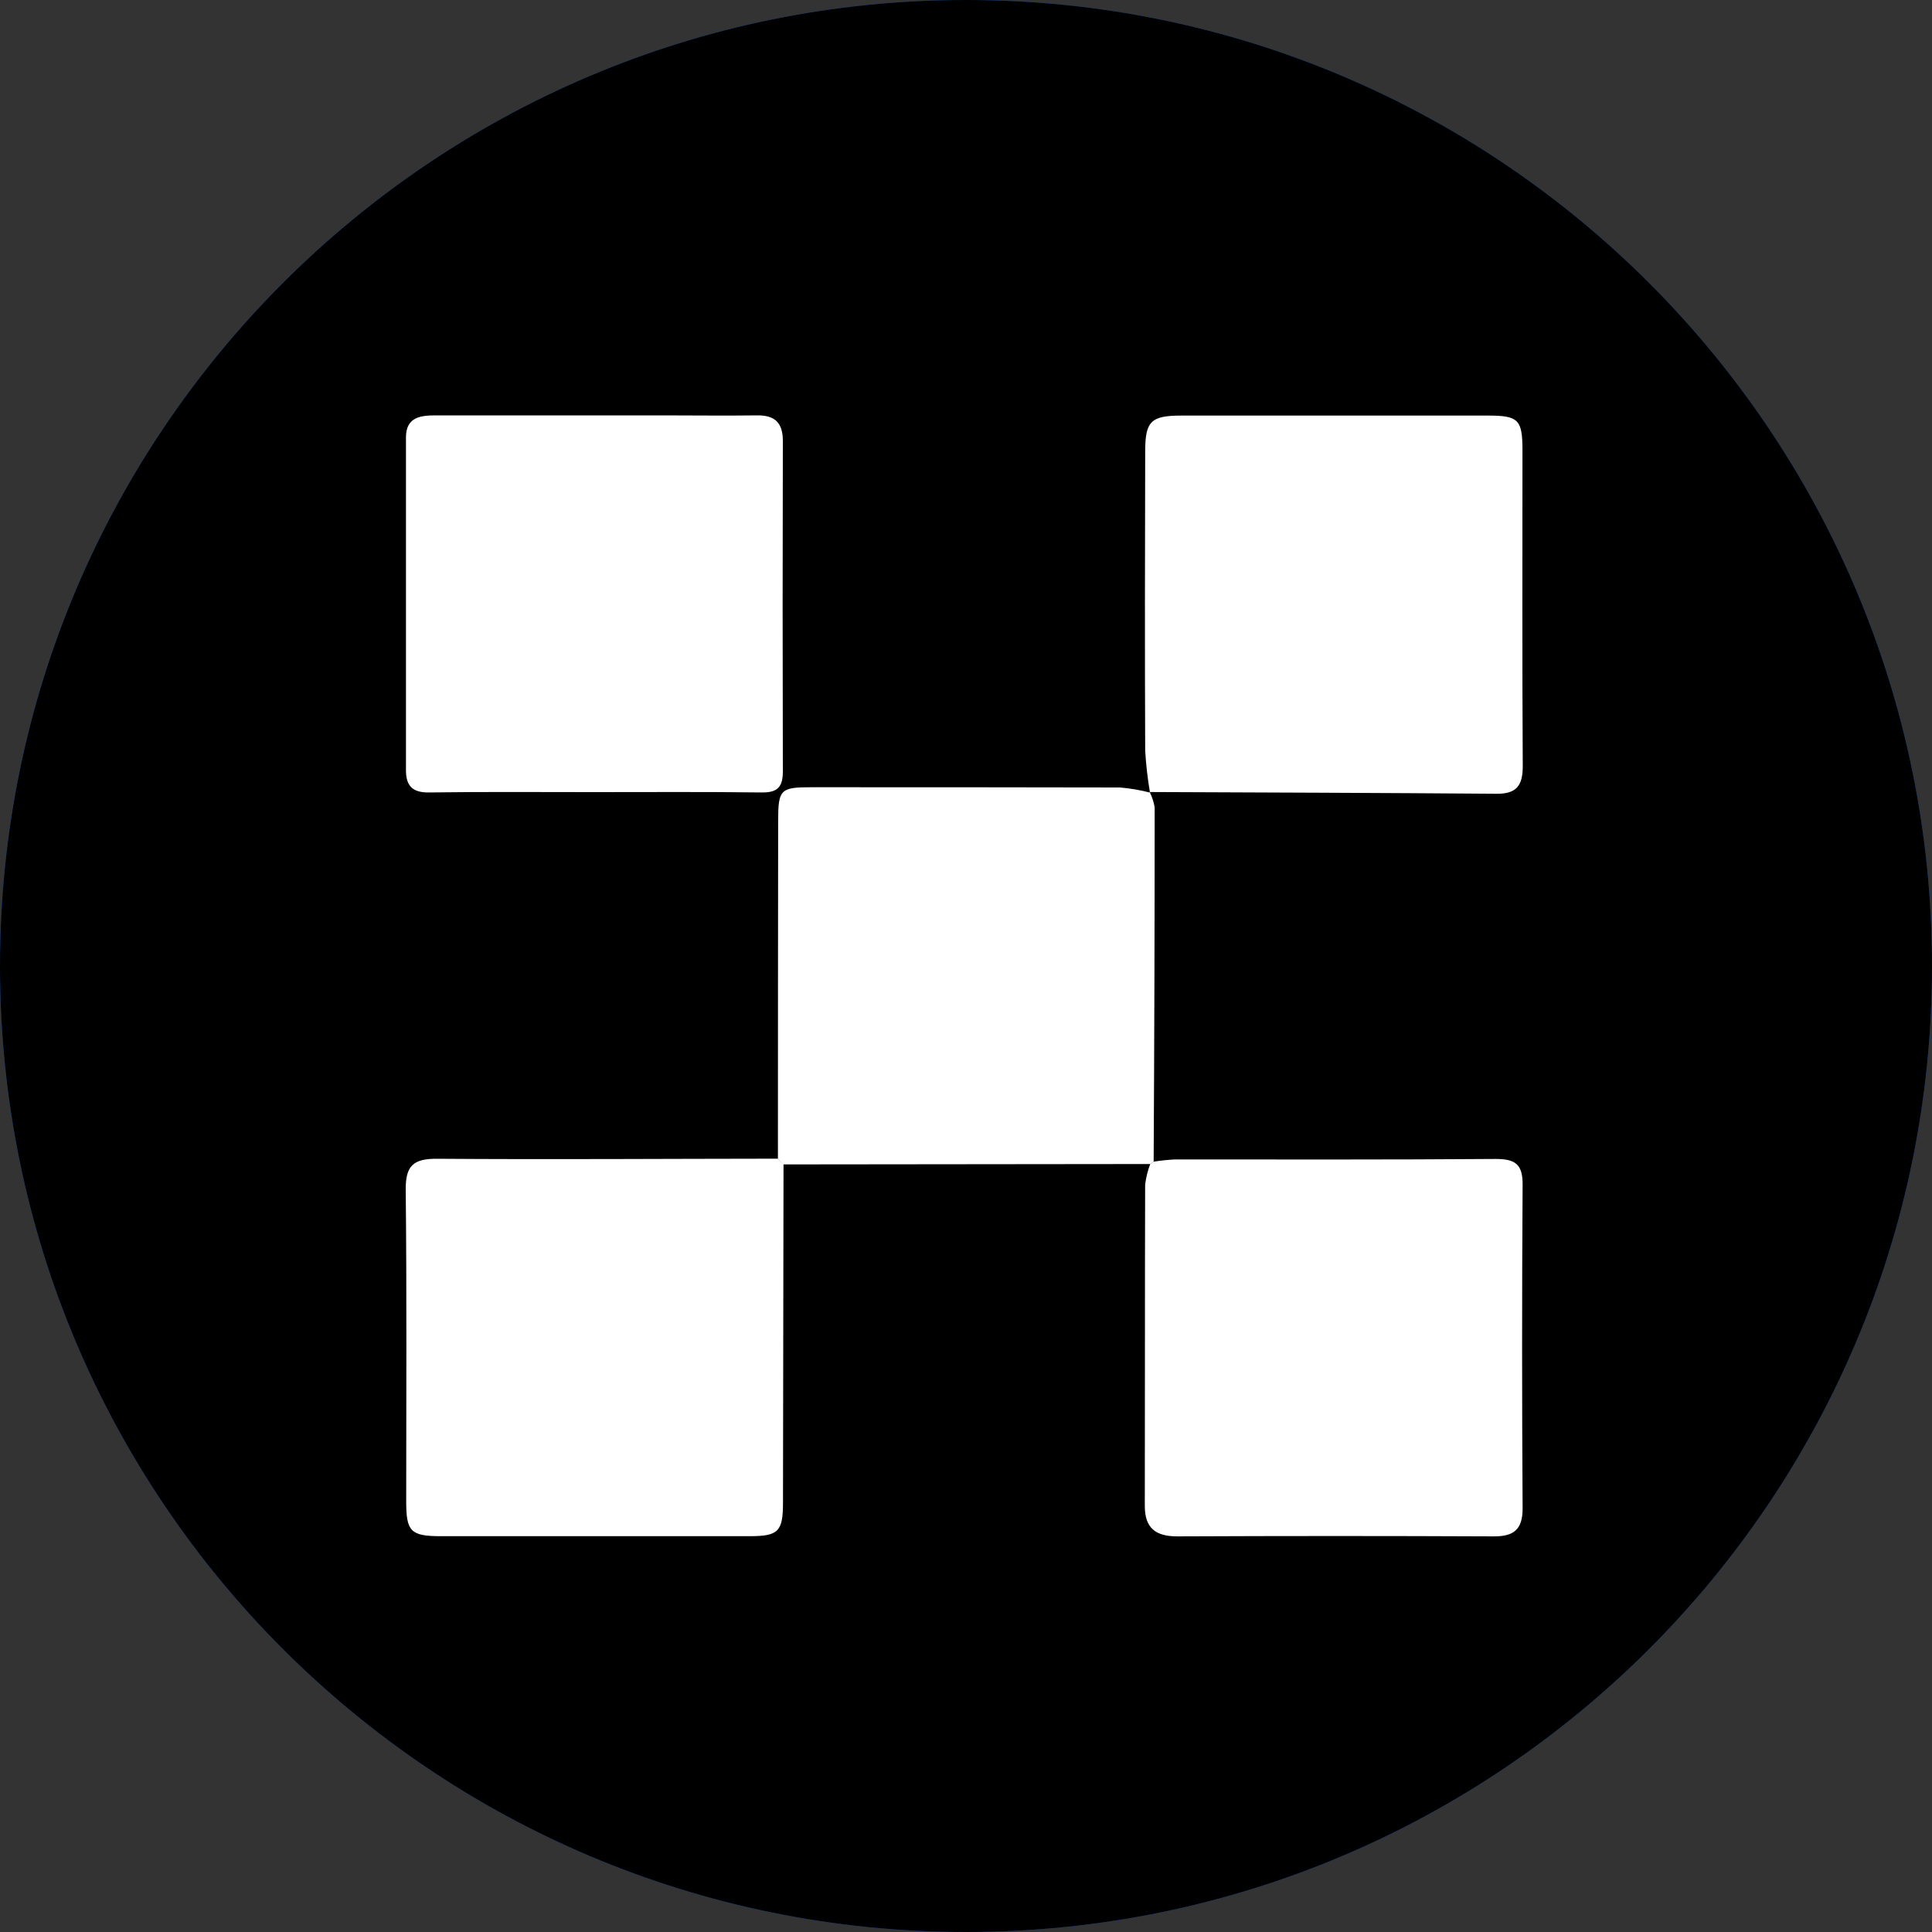 <svg width="40" height="40" viewBox="0 0 40 40" fill="none" xmlns="http://www.w3.org/2000/svg">
	<rect x="0" y="0" width="40" height="40" fill="#333333" stroke="none"/>
	<g clip-path="url(#clip0_296_5890)">
		<path d="M20 40C31.046 40 40 31.046 40 20C40 8.954 31.046 0 20 0C8.954 0 0 8.954 0 20C0 31.046 8.954 40 20 40Z" fill="#0058E3"/>
		<path d="M40 20C40 8.954 31.046 0 20 0C8.954 0 0 8.954 0 20C0 31.046 8.954 40 20 40C31.046 40 40 31.046 40 20Z" fill="black"/>
		<path d="M23.814 24.1L16.214 24.108L16.106 23.989C16.106 21.655 16.108 19.322 16.111 16.989C16.111 16.348 16.159 16.299 16.789 16.299C18.922 16.299 21.055 16.299 23.189 16.304C23.401 16.322 23.612 16.358 23.817 16.412L23.801 16.396C23.852 16.496 23.888 16.604 23.906 16.715C23.906 19.159 23.899 21.603 23.885 24.048C23.863 24.067 23.839 24.084 23.814 24.1Z" fill="white"/>
		<path d="M12.277 16.4C11.146 16.4 10.014 16.391 8.883 16.407C8.535 16.412 8.405 16.266 8.405 15.945C8.405 13.648 8.405 11.352 8.405 9.056C8.405 8.63 8.712 8.6 9.029 8.6H13.722C14.371 8.6 15.022 8.609 15.669 8.6C16.045 8.594 16.209 8.753 16.208 9.133C16.202 11.413 16.202 13.693 16.208 15.973C16.208 16.299 16.093 16.411 15.77 16.407C14.605 16.392 13.442 16.4 12.277 16.4Z" fill="white"/>
		<path d="M23.81 16.413C23.76 16.124 23.727 15.833 23.71 15.541C23.701 13.477 23.705 11.413 23.71 9.35C23.71 8.721 23.827 8.604 24.464 8.604C26.578 8.604 28.692 8.604 30.805 8.604C31.44 8.604 31.521 8.688 31.521 9.325C31.521 11.505 31.514 13.685 31.527 15.866C31.527 16.266 31.395 16.438 30.985 16.434C28.585 16.415 26.193 16.408 23.797 16.398L23.81 16.413Z" fill="white"/>
		<path d="M16.106 23.989L16.222 24.105C16.218 26.438 16.214 28.771 16.211 31.105C16.211 31.705 16.12 31.805 15.525 31.805C13.391 31.805 11.258 31.805 9.125 31.805C8.5 31.805 8.41 31.705 8.41 31.087C8.41 28.937 8.423 26.787 8.4 24.638C8.395 24.138 8.552 23.986 9.057 23.991C11.405 24.008 13.752 23.991 16.106 23.989Z" fill="white"/>
		<path d="M23.814 24.1C23.837 24.085 23.859 24.069 23.879 24.052C24.026 24.028 24.173 24.013 24.321 24.005C26.537 24.005 28.754 24.012 30.97 23.995C31.38 23.995 31.527 24.111 31.524 24.53C31.51 26.763 31.51 28.997 31.524 31.23C31.524 31.668 31.342 31.811 30.924 31.809C28.74 31.799 26.557 31.799 24.374 31.809C23.928 31.809 23.7 31.64 23.702 31.174C23.707 28.957 23.702 26.74 23.709 24.524C23.727 24.379 23.763 24.237 23.814 24.1Z" fill="white"/>
	</g>
	<defs>
		<clipPath id="clip0_296_5890">
			<rect width="40" height="40" fill="white"/>
		</clipPath>
	</defs>
</svg>
